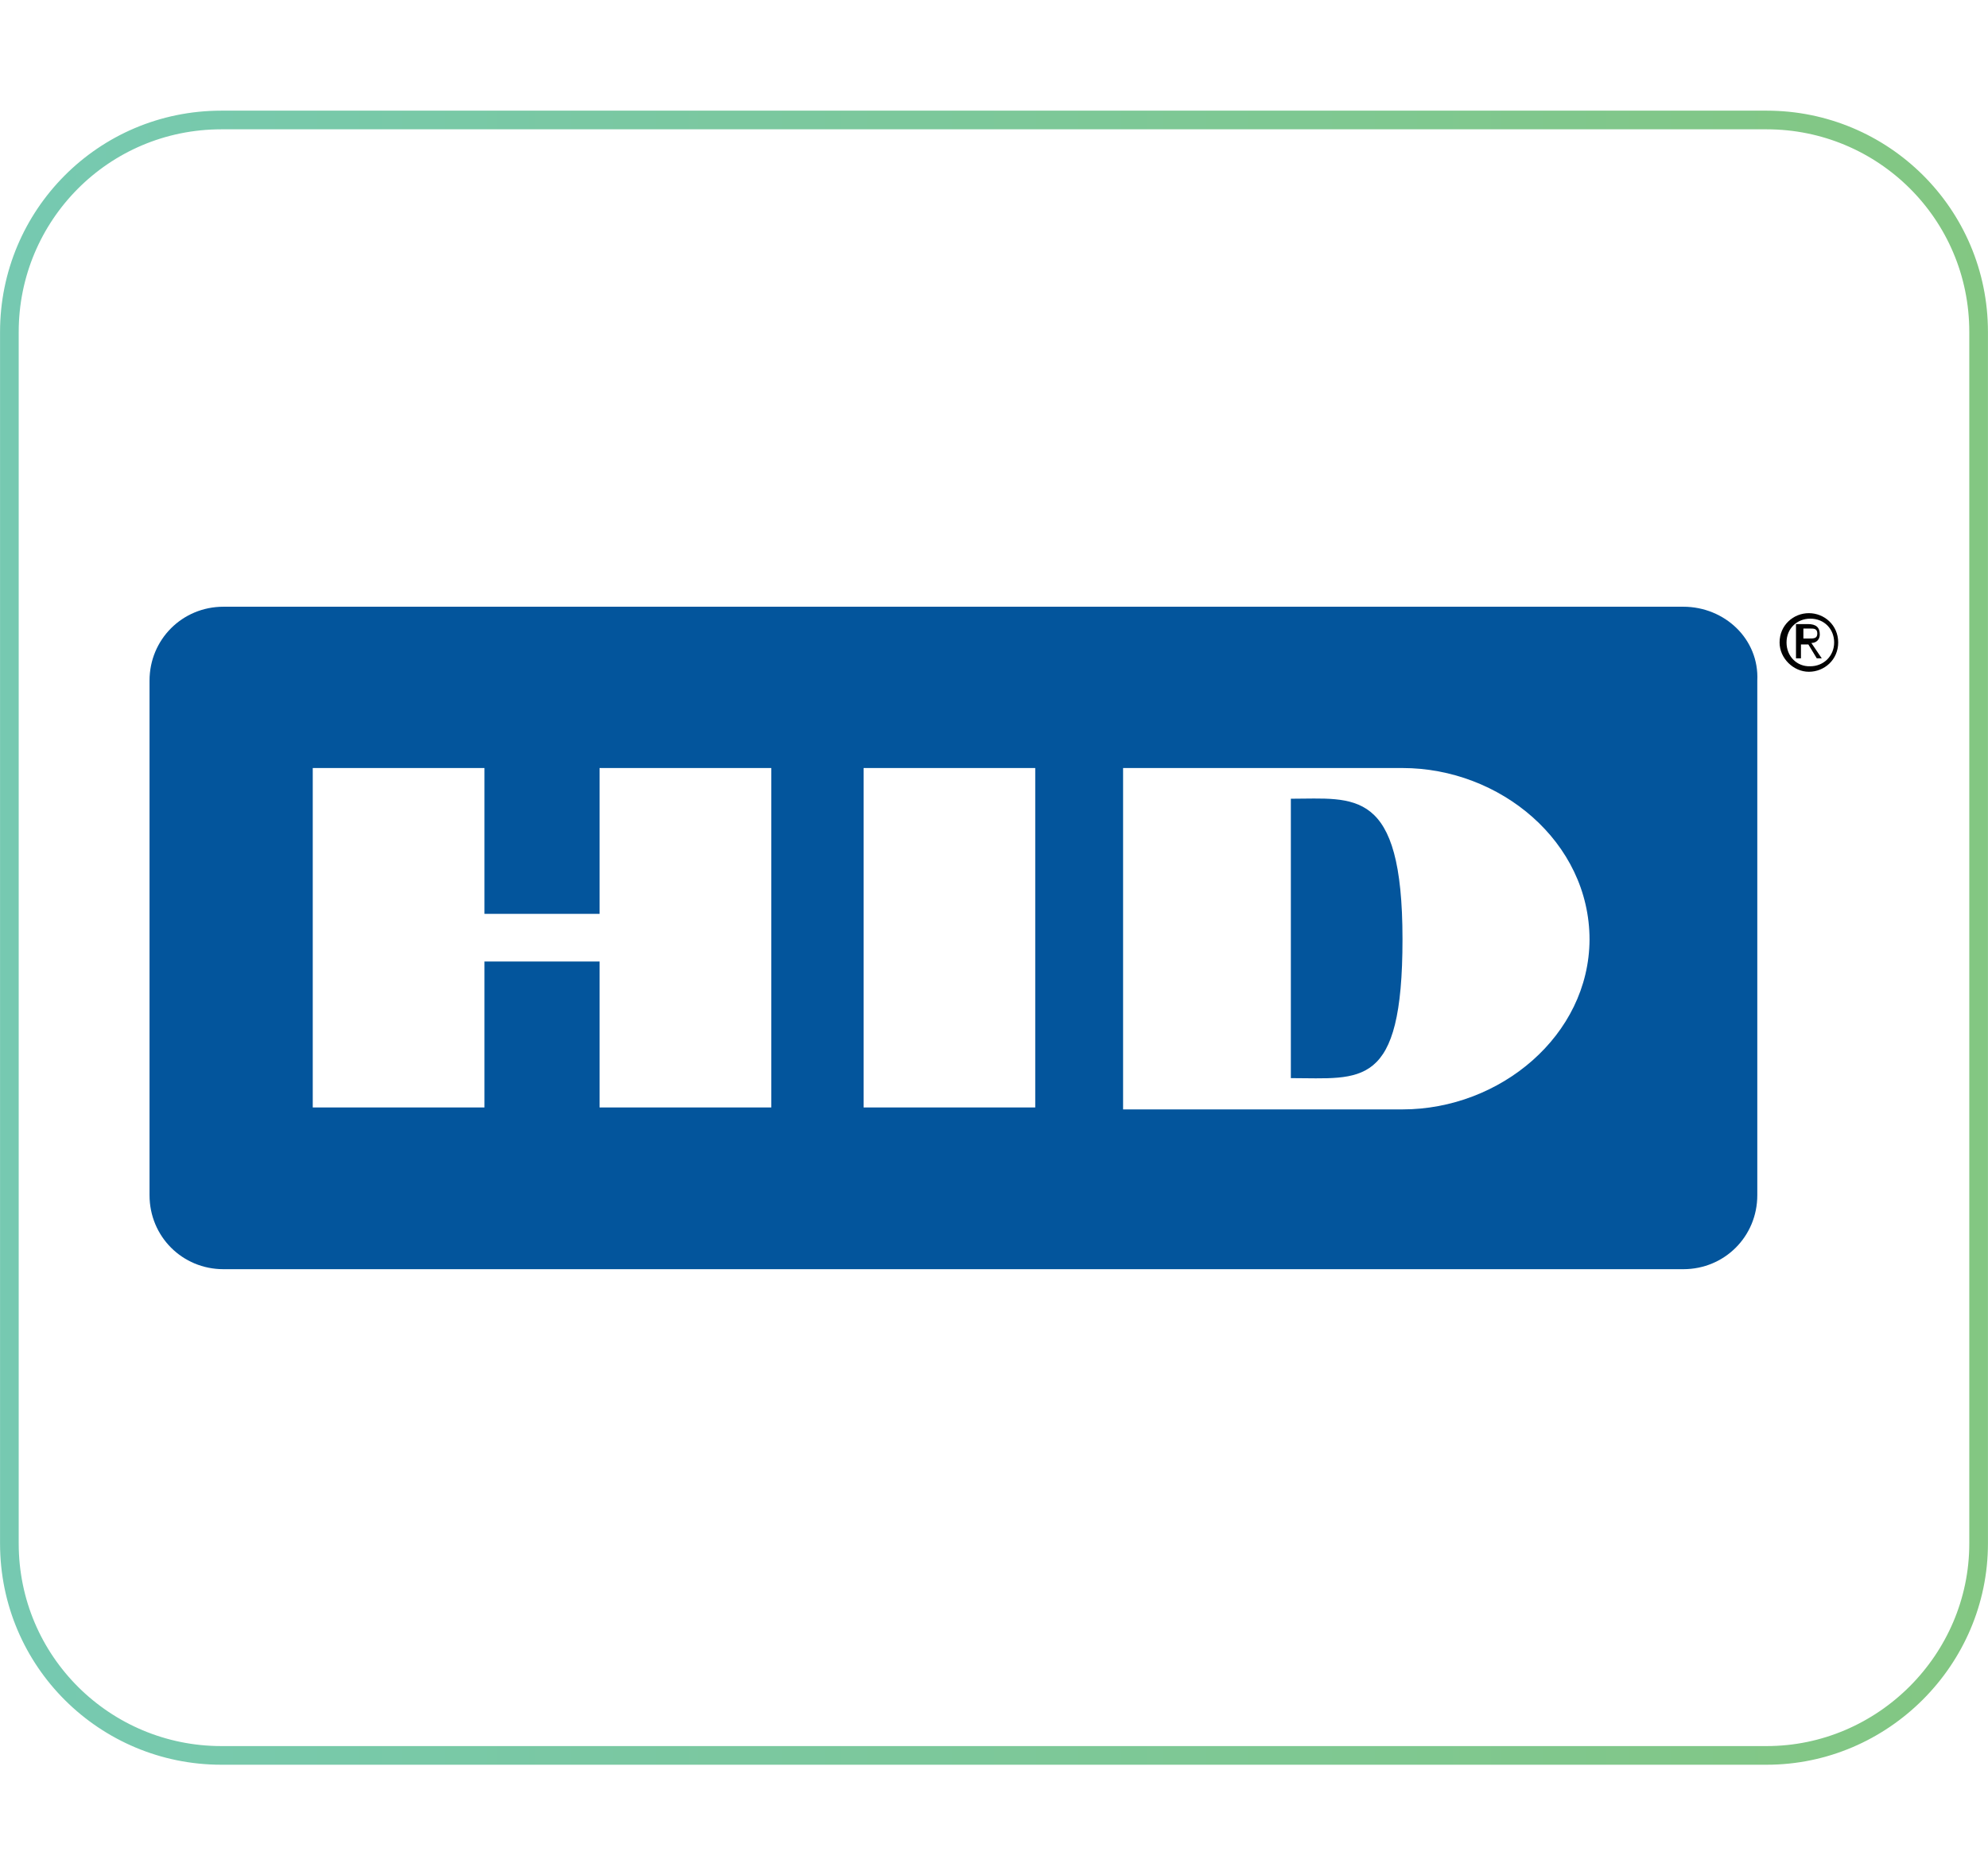 <svg xmlns="http://www.w3.org/2000/svg" xmlns:xlink="http://www.w3.org/1999/xlink" width="106px" height="100px" viewBox="0 0 106 100"><defs><linearGradient id="linear0" gradientUnits="userSpaceOnUse" x1="0.008" y1="50" x2="105.992" y2="50"><stop offset="0" style="stop-color:rgb(46.275%,78.824%,69.412%);stop-opacity:1;"></stop><stop offset="1" style="stop-color:rgb(51.373%,78.039%,50.98%);stop-opacity:1;"></stop></linearGradient></defs><g id="surface1"><path style="fill:none;stroke-width:0.995;stroke-linecap:butt;stroke-linejoin:miter;stroke:url(#linear0);stroke-miterlimit:10;" d="M 94.199 93.602 L 11.801 93.602 C 5.602 93.602 0.5 88.602 0.5 82.301 L 0.5 17.699 C 0.5 11.5 5.5 6.398 11.801 6.398 L 94.199 6.398 C 100.398 6.398 105.5 11.398 105.5 17.699 L 105.5 82.301 C 105.5 88.5 100.398 93.602 94.199 93.602 Z M 94.199 93.602 "></path><path style=" stroke:none;fill-rule:nonzero;fill:rgb(0.392%,0.392%,0.392%);fill-opacity:1;" d="M 95.258 34.258 C 95.258 33.516 95.812 32.988 96.527 32.988 C 97.27 32.988 97.797 33.543 97.797 34.258 C 97.797 34.973 97.242 35.527 96.527 35.527 C 95.812 35.555 95.258 35 95.258 34.258 Z M 96.449 35.82 C 97.27 35.82 98.012 35.184 98.012 34.258 C 98.012 33.332 97.27 32.695 96.449 32.695 C 95.629 32.695 94.887 33.332 94.887 34.258 C 94.887 35.105 95.629 35.82 96.449 35.82 Z M 96.156 34.363 L 96.422 34.363 L 96.871 35.105 L 97.137 35.105 L 96.582 34.285 C 96.848 34.285 97.031 34.098 97.031 33.836 C 97.031 33.465 96.848 33.277 96.395 33.277 L 95.762 33.277 L 95.762 35.105 L 96.027 35.105 L 96.027 34.363 Z M 96.156 34.07 L 96.156 33.516 L 96.527 33.516 C 96.715 33.516 96.898 33.516 96.898 33.781 C 96.898 34.047 96.715 34.047 96.449 34.047 L 96.156 34.047 Z M 96.156 34.07 "></path><path style=" stroke:none;fill-rule:nonzero;fill:rgb(1.176%,33.333%,61.176%);fill-opacity:1;" d="M 89.754 32.352 L 11.914 32.352 C 9.719 32.352 7.973 34.098 7.973 36.293 L 7.973 63.73 C 7.973 65.93 9.719 67.676 11.914 67.676 L 89.754 67.676 C 91.953 67.676 93.699 65.93 93.699 63.73 L 93.699 36.293 C 93.805 34.07 91.953 32.352 89.754 32.352 Z M 41.098 59.051 L 31.969 59.051 L 31.969 51.27 L 25.832 51.27 L 25.832 59.051 L 16.676 59.051 L 16.676 40.953 L 25.832 40.953 L 25.832 48.73 L 31.969 48.73 L 31.969 40.953 L 41.125 40.953 L 41.125 59.051 Z M 55.199 59.051 L 46.047 59.051 L 46.047 40.953 L 55.199 40.953 Z M 74.781 59.156 L 59.883 59.156 L 59.883 40.953 L 74.781 40.953 C 79.992 40.953 84.754 44.895 84.754 50.105 C 84.727 55.211 79.992 59.156 74.781 59.156 Z M 74.781 59.156 "></path><path style=" stroke:none;fill-rule:nonzero;fill:rgb(1.176%,33.333%,61.176%);fill-opacity:1;" d="M 68.828 42.59 L 68.828 57.488 C 72.582 57.488 74.781 58.121 74.781 50.078 C 74.781 41.957 72.215 42.59 68.828 42.59 Z M 68.828 42.59 "></path></g></svg>
